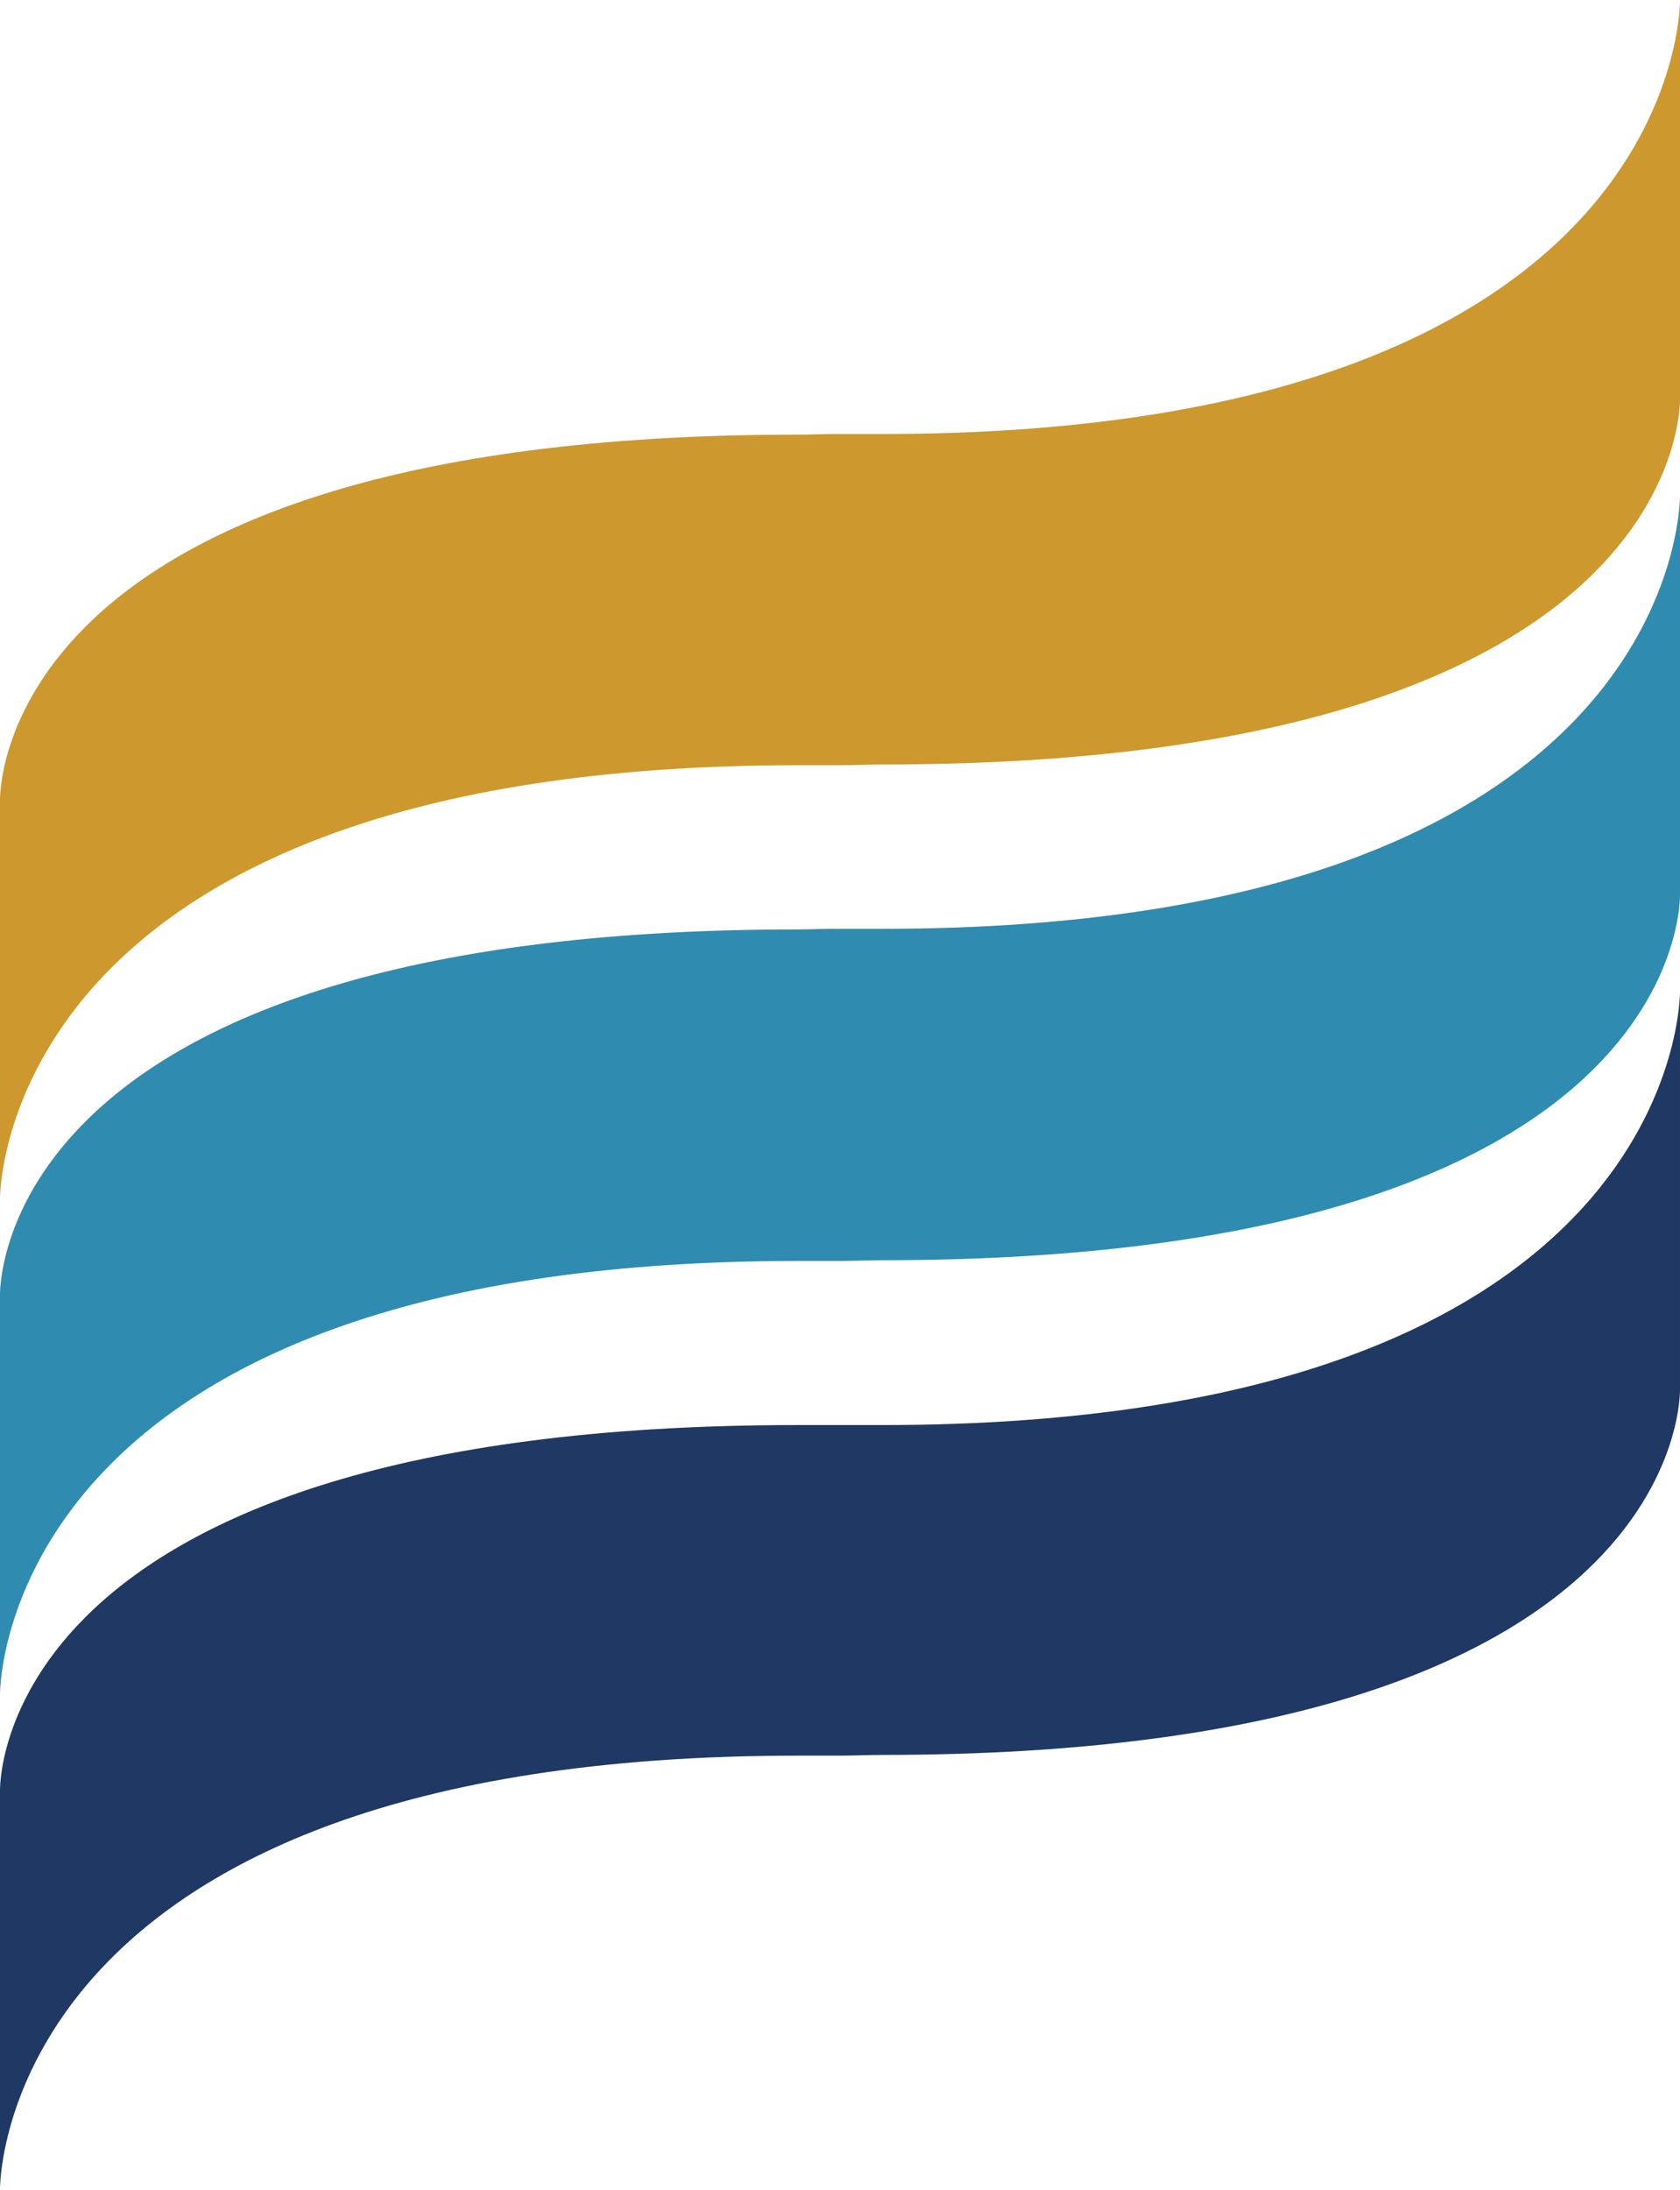<svg xmlns="http://www.w3.org/2000/svg" id="Layer_1" data-name="Layer 1" viewBox="0 0 162.31 211.54"><defs><style>.cls-1{fill:#cd982d;}.cls-2{fill:#2f8baf;}.cls-3{fill:#1f3864;}</style></defs><path class="cls-1" d="M226.16,38.29s.56,41.92-77.08,41.92c-1.4,0-2.72,0-4.08,0h-.62c-1.14,0-2.27.06-3.45.06-78.49,0-77.08,35.46-77.08,35.46v38.39s-.56-41.92,77.08-41.92c1.4,0,2.72,0,4.07,0h0c1.36,0,2.68-.07,4.08-.07,78.48,0,77.08-35.46,77.08-35.46Z" transform="translate(-63.85 -38.29)"></path><path class="cls-2" d="M226.16,86.12S226.72,128,149.08,128c-1.4,0-2.72,0-4.08,0h-.62c-1.14,0-2.27.06-3.45.06-78.49,0-77.08,35.46-77.08,35.46V202s-.56-41.92,77.08-41.92c1.4,0,2.72,0,4.07,0h0c1.36,0,2.68-.07,4.08-.07,78.48,0,77.08-35.46,77.08-35.46Z" transform="translate(-63.85 -38.29)"></path><path class="cls-3" d="M226.16,134s.56,41.93-77.08,41.93c-1.4,0-2.72,0-4.08,0h-.62v0c-1.14,0-2.27,0-3.45,0-78.49,0-77.08,35.46-77.08,35.46v38.39s-.56-41.92,77.08-41.92c1.4,0,2.72,0,4.07,0h0c1.36,0,2.68-.07,4.08-.07,78.48,0,77.08-35.46,77.08-35.46Z" transform="translate(-63.85 -38.29)"></path></svg>